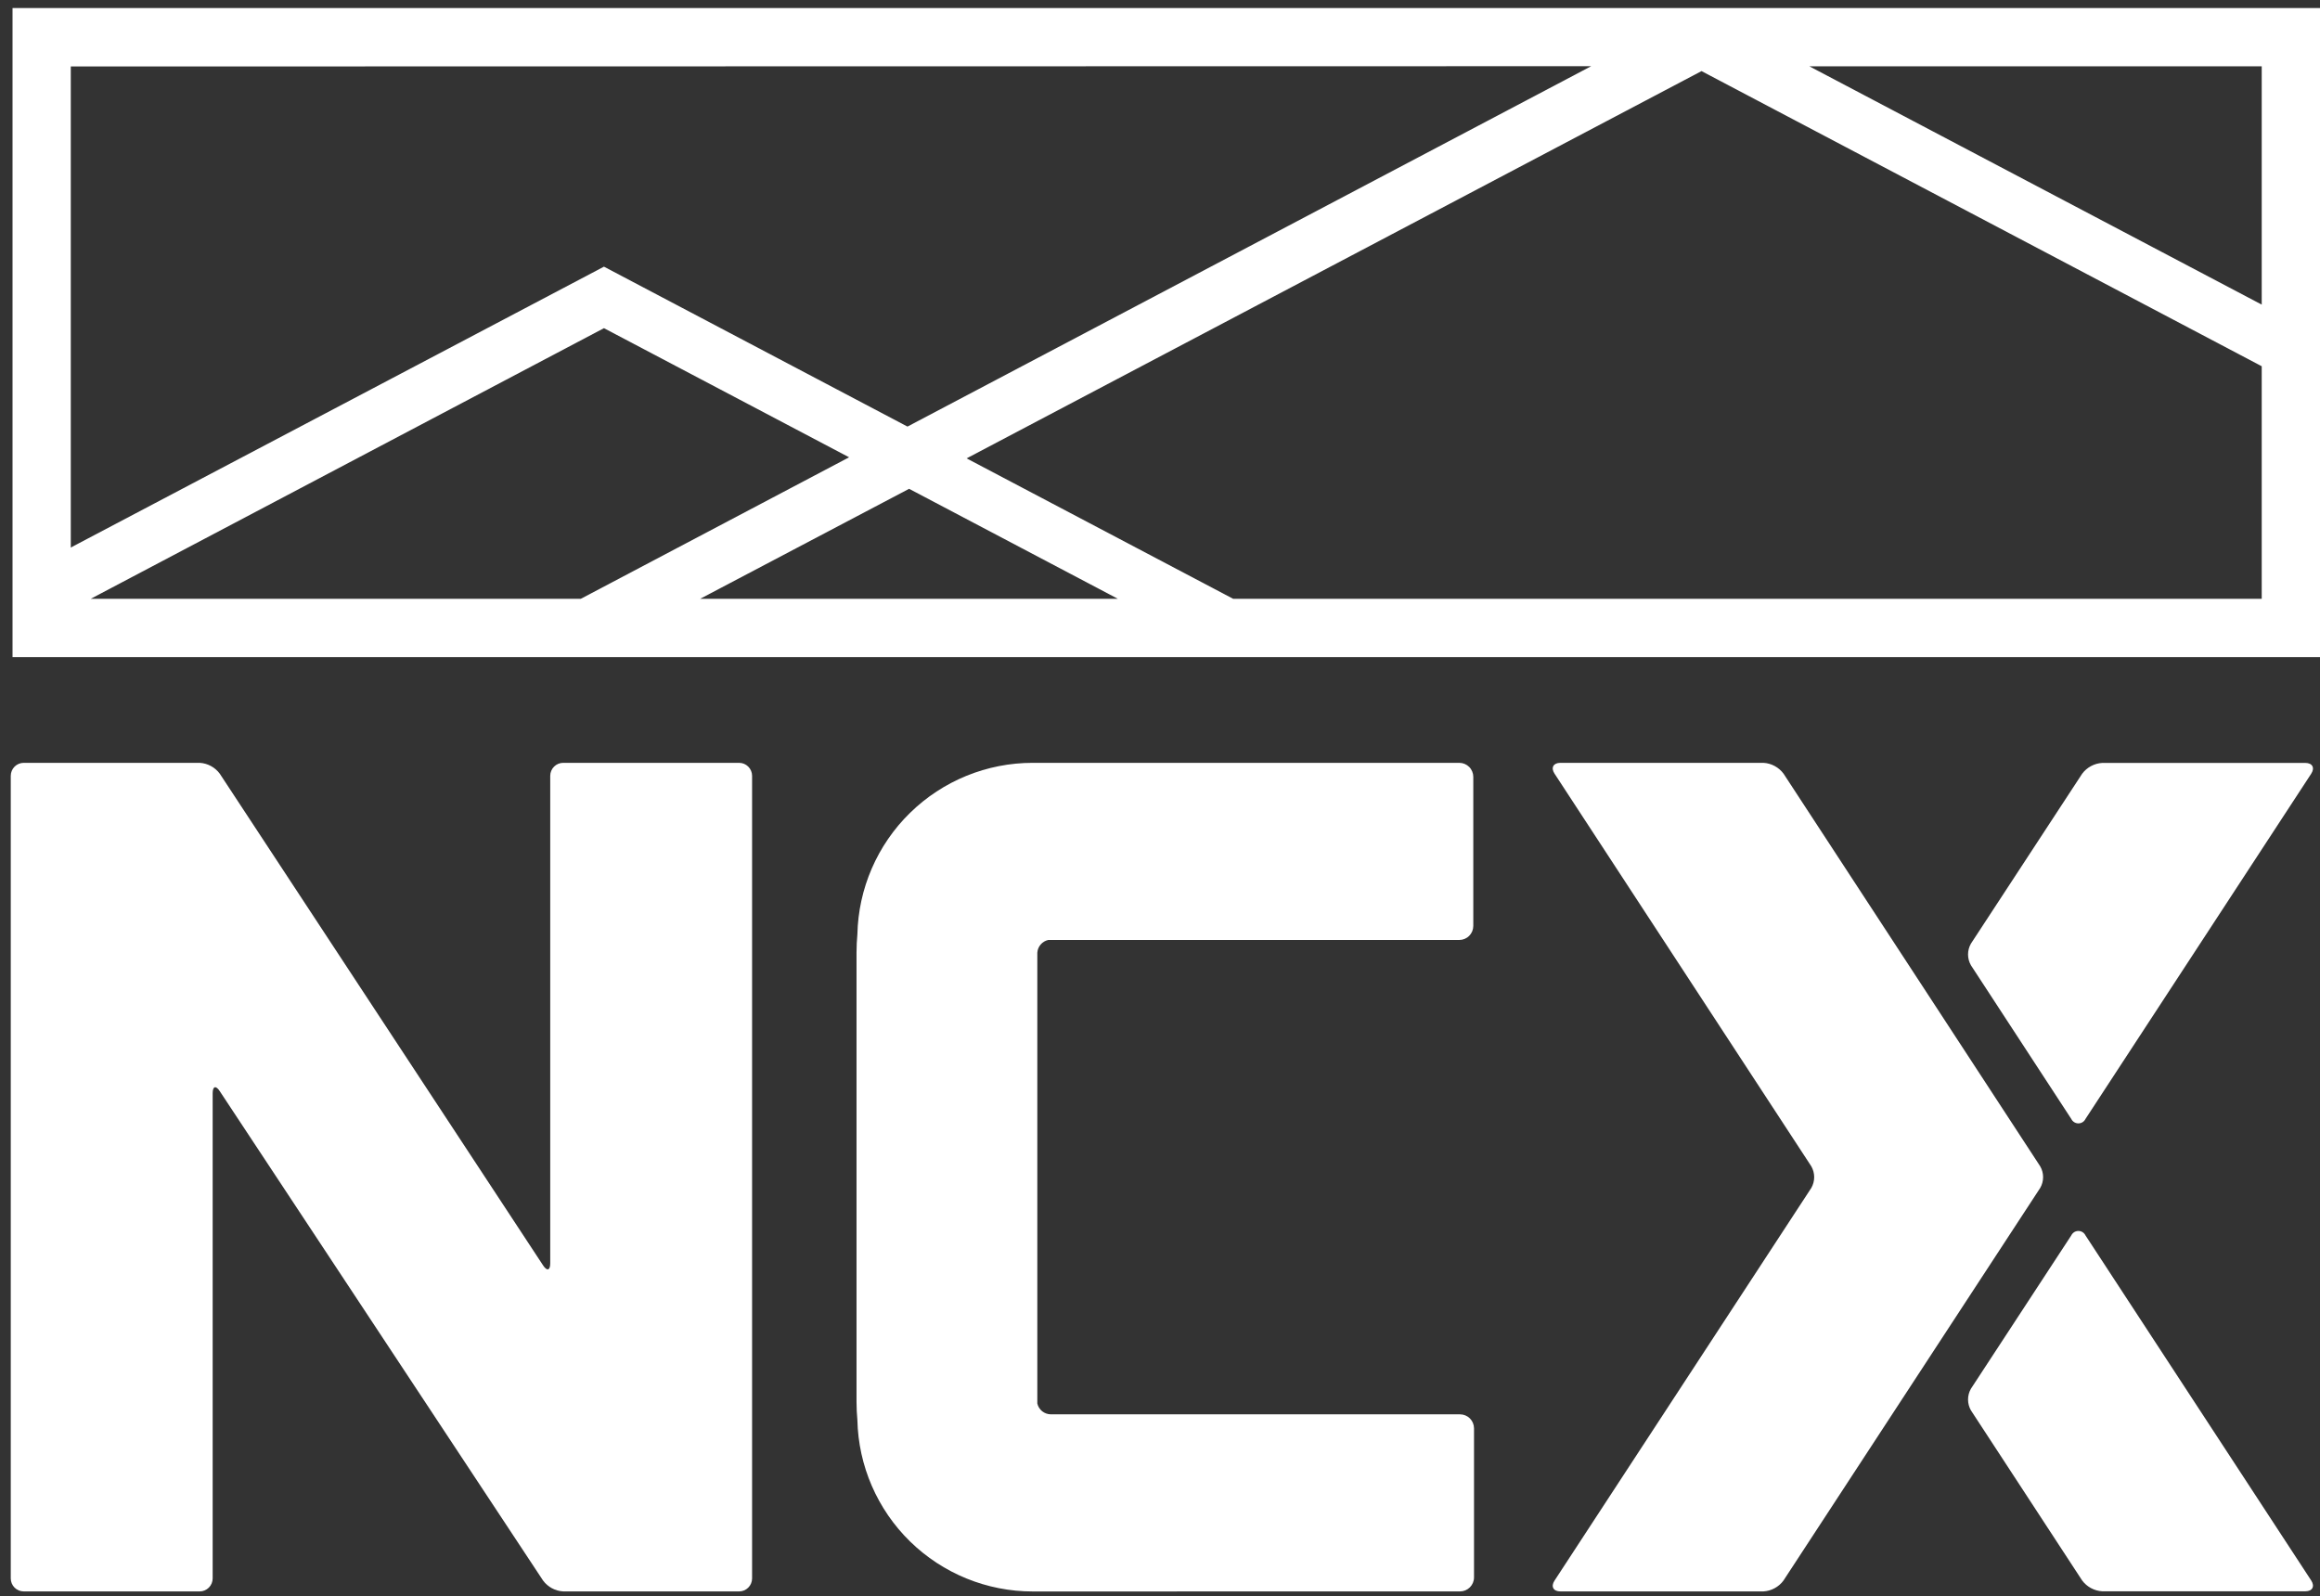<svg width="125" height="86" viewBox="0 0 125 86" fill="none" xmlns="http://www.w3.org/2000/svg">
<rect x="0" y="0" width="125" height="86" fill="#333333" stroke="none"/>
<path d="M39.824 41.105C40.009 41.105 40.186 41.179 40.316 41.31C40.447 41.441 40.521 41.618 40.522 41.803V85.056C40.521 85.24 40.447 85.418 40.316 85.548C40.186 85.679 40.009 85.753 39.824 85.753H30.344C30.132 85.741 29.925 85.683 29.738 85.582C29.551 85.481 29.388 85.34 29.261 85.169L11.84 58.797C11.63 58.475 11.458 58.528 11.458 58.911V85.056C11.457 85.24 11.383 85.418 11.252 85.548C11.122 85.679 10.945 85.753 10.76 85.753H1.278C1.093 85.753 0.916 85.679 0.785 85.548C0.654 85.418 0.581 85.24 0.58 85.056V41.803C0.581 41.618 0.654 41.441 0.785 41.31C0.916 41.179 1.093 41.105 1.278 41.105H10.76C10.972 41.117 11.178 41.176 11.365 41.277C11.551 41.378 11.714 41.518 11.84 41.689L29.264 68.189C29.474 68.509 29.646 68.458 29.646 68.073V41.803C29.647 41.618 29.721 41.441 29.852 41.31C29.982 41.179 30.159 41.105 30.344 41.105H39.824Z" fill="white"/>
<path d="M111.6 60.294C111.635 60.366 111.689 60.426 111.757 60.469C111.824 60.511 111.902 60.533 111.982 60.533C112.062 60.533 112.14 60.511 112.207 60.469C112.275 60.426 112.329 60.366 112.364 60.294L124.525 41.694C124.733 41.374 124.593 41.11 124.208 41.11H113.265C113.053 41.122 112.846 41.181 112.66 41.282C112.473 41.383 112.311 41.523 112.184 41.694L106.193 50.846C106.091 51.024 106.037 51.225 106.037 51.43C106.037 51.635 106.091 51.836 106.193 52.014L111.6 60.294Z" fill="white"/>
<path d="M104.522 54.577L103.759 53.409L96.096 41.689C95.969 41.518 95.807 41.378 95.62 41.277C95.434 41.176 95.227 41.117 95.015 41.105H84.073C83.69 41.105 83.547 41.369 83.758 41.689L97.591 62.845C97.693 63.023 97.747 63.224 97.747 63.429C97.747 63.634 97.693 63.836 97.591 64.013L83.758 85.169C83.547 85.489 83.69 85.753 84.073 85.753H95.011C95.222 85.741 95.429 85.682 95.615 85.581C95.802 85.48 95.965 85.34 96.091 85.169L103.754 73.449L104.517 72.281L109.924 64.013C110.027 63.836 110.081 63.634 110.081 63.429C110.081 63.224 110.027 63.023 109.924 62.845L104.522 54.577Z" fill="white"/>
<path d="M112.364 66.569C112.329 66.497 112.275 66.437 112.207 66.394C112.14 66.352 112.062 66.33 111.982 66.33C111.902 66.33 111.824 66.352 111.757 66.394C111.689 66.437 111.635 66.497 111.6 66.569L106.193 74.83C106.091 75.007 106.037 75.209 106.037 75.414C106.037 75.619 106.091 75.82 106.193 75.998L112.184 85.162C112.311 85.333 112.473 85.473 112.66 85.574C112.846 85.675 113.053 85.734 113.265 85.746H124.208C124.593 85.746 124.733 85.482 124.525 85.162L112.364 66.569Z" fill="white"/>
<path d="M78.663 85.753C78.863 85.753 79.056 85.674 79.197 85.532C79.339 85.39 79.419 85.198 79.419 84.998V76.964C79.418 76.764 79.338 76.573 79.197 76.431C79.055 76.29 78.863 76.211 78.663 76.211H56.617C56.449 76.209 56.285 76.151 56.153 76.046C56.022 75.94 55.929 75.794 55.89 75.629V51.331C55.902 51.169 55.966 51.015 56.072 50.893C56.178 50.77 56.321 50.685 56.479 50.65H78.624C78.824 50.65 79.016 50.571 79.158 50.429C79.299 50.288 79.379 50.096 79.38 49.897V41.861C79.38 41.761 79.36 41.663 79.322 41.572C79.284 41.48 79.229 41.396 79.159 41.326C79.088 41.256 79.005 41.2 78.913 41.162C78.822 41.124 78.723 41.105 78.624 41.105H55.643C53.172 41.104 50.8 42.072 49.033 43.8C47.267 45.528 46.248 47.879 46.195 50.349C46.166 50.669 46.149 50.992 46.149 51.319V75.545C46.149 75.872 46.166 76.194 46.195 76.514C46.249 78.984 47.268 81.334 49.034 83.062C50.8 84.789 53.173 85.756 55.643 85.756L78.663 85.753Z" fill="white"/>
<path d="M0.675 0.434V35.405H125V0.434H0.675ZM32.541 17.683L45.749 24.641L31.296 32.265H4.89L32.541 17.683ZM48.981 26.339L60.227 32.265H37.726L48.981 26.339ZM85.732 3.567L48.894 22.986L32.541 14.369L3.814 29.503V3.581L85.732 3.567ZM121.86 32.265H66.439L52.08 24.699L91.677 3.831L121.86 19.735V32.265ZM97.489 3.574H121.86V16.414L97.489 3.574Z" fill="white"/>
</svg>
